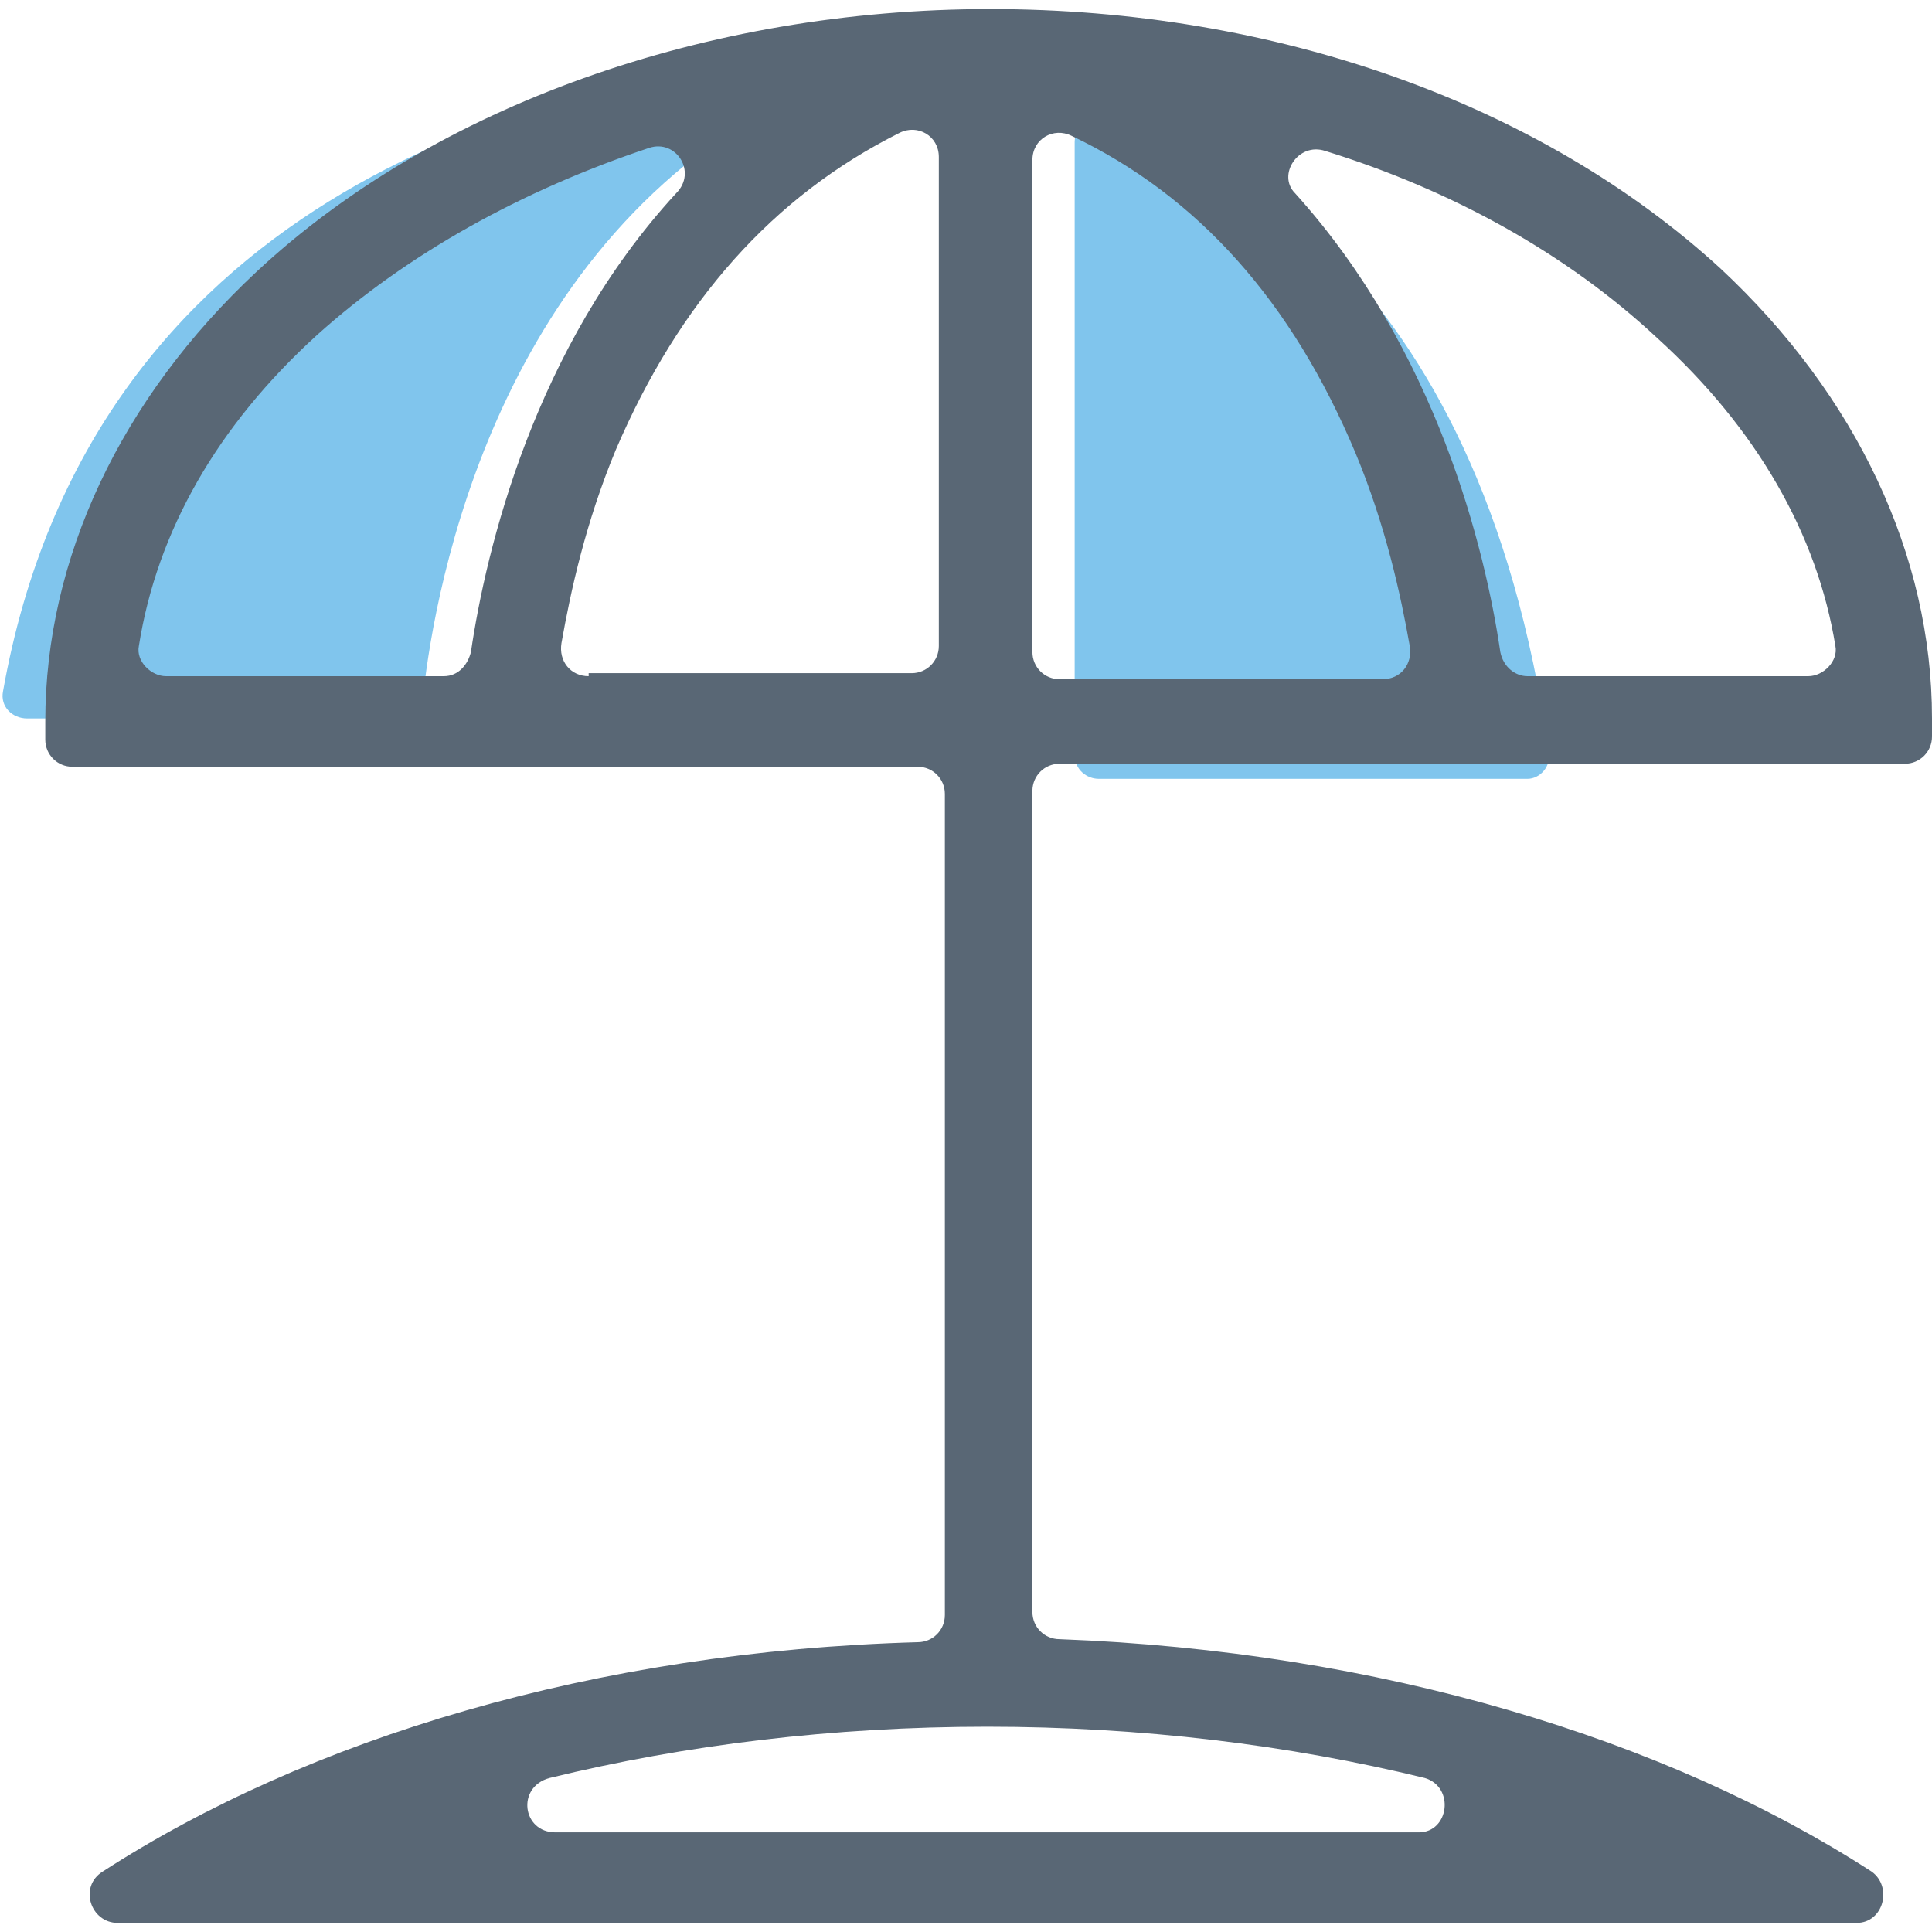 <?xml version="1.0" encoding="utf-8"?>
<!-- Generator: Adobe Illustrator 21.0.2, SVG Export Plug-In . SVG Version: 6.00 Build 0)  -->
<svg version="1.1" id="Layer_1" xmlns="http://www.w3.org/2000/svg" xmlns:xlink="http://www.w3.org/1999/xlink" x="0px" y="0px"
	 viewBox="0 0 64 64" style="enable-background:new 0 0 64 64;" xml:space="preserve">
<style type="text/css">
	.st0{fill:#80C5ED;}
	.st1{fill:none;stroke:#596775;stroke-width:2.964;stroke-miterlimit:10;}
	.st2{fill:#596775;}
</style>
<g>
	<g>
		<g>
			<path class="st0" d="M14,23.2c0.3-2.9,2-14.4,11.6-19.7C26.4,3.1,26,1.9,25.2,2C17.6,2.9,3,6.6,0.1,22.9
				c-0.1,0.5,0.3,0.9,0.8,0.9h12.3C13.6,23.9,13.9,23.6,14,23.2z"/>
		</g>
	</g>
	<g>
		<g>
			<path class="st0" d="M50.6,25.8H36.4c-0.4,0-0.8-0.3-0.8-0.8V4.7c0-0.5,0.5-0.9,1-0.8c3.1,0.8,12.4,4.6,14.7,21
				C51.4,25.4,51,25.8,50.6,25.8z"/>
		</g>
	</g>
	<g>
		<g>
			<path class="st1" d="M48.5,30.4"/>
		</g>
	</g>
	<path class="st2" d="M3.9,63.7l57.6,0c0.9,0,1.2-1.2,0.5-1.7c-6.8-4.4-16.3-7.3-26.9-7.7c-0.5,0-0.9-0.4-0.9-0.9V26.2
		c0-0.5,0.4-0.9,0.9-0.9h28c0.5,0,0.9-0.4,0.9-0.9v-0.6c0-5.4-2.5-10.7-7-14.9c-6-5.5-14.8-8.6-24.2-8.6S14.4,3.5,8.5,9
		c-4.5,4.2-7,9.5-7,14.9v0.6c0,0.5,0.4,0.9,0.9,0.9h28c0.5,0,0.9,0.4,0.9,0.9v27.2c0,0.5-0.4,0.9-0.9,0.9
		C19.7,54.7,10.2,57.6,3.4,62C2.6,62.5,3,63.7,3.9,63.7z M18.4,60.7c-1.1,0-1.3-1.5-0.2-1.8c4.5-1.1,9.4-1.7,14.5-1.7
		c5.1,0,10,0.6,14.5,1.7c1,0.3,0.8,1.8-0.2,1.8L18.4,60.7z M34.2,5.3c0-0.7,0.7-1.1,1.3-0.8c4.2,2,7.3,5.5,9.4,10.5
		c1,2.4,1.5,4.7,1.8,6.4c0.1,0.6-0.3,1.1-0.9,1.1H35.1c-0.5,0-0.9-0.4-0.9-0.9V5.3z M59.9,22.4h-9.3c-0.4,0-0.8-0.3-0.9-0.8
		c-0.5-3.4-2.1-10-6.8-15.2C42.3,5.8,43,4.7,43.9,5c4.2,1.3,8,3.4,11,6.2c3.3,3,5.3,6.5,5.9,10.2C60.9,21.9,60.4,22.4,59.9,22.4z
		 M10.5,11.1c3-2.7,6.8-4.8,11-6.2c0.9-0.3,1.6,0.8,0.9,1.5c-4.7,5.1-6.3,11.8-6.8,15.2c-0.1,0.4-0.4,0.8-0.9,0.8H5.5
		c-0.5,0-1-0.5-0.9-1C5.2,17.6,7.2,14.1,10.5,11.1z M19.5,22.4c-0.6,0-1-0.5-0.9-1.1c0.3-1.7,0.8-4,1.8-6.4
		c2.1-4.9,5.2-8.4,9.4-10.5c0.6-0.3,1.3,0.1,1.3,0.8v16.2c0,0.5-0.4,0.9-0.9,0.9H19.5z"/>
</g>
</svg>
